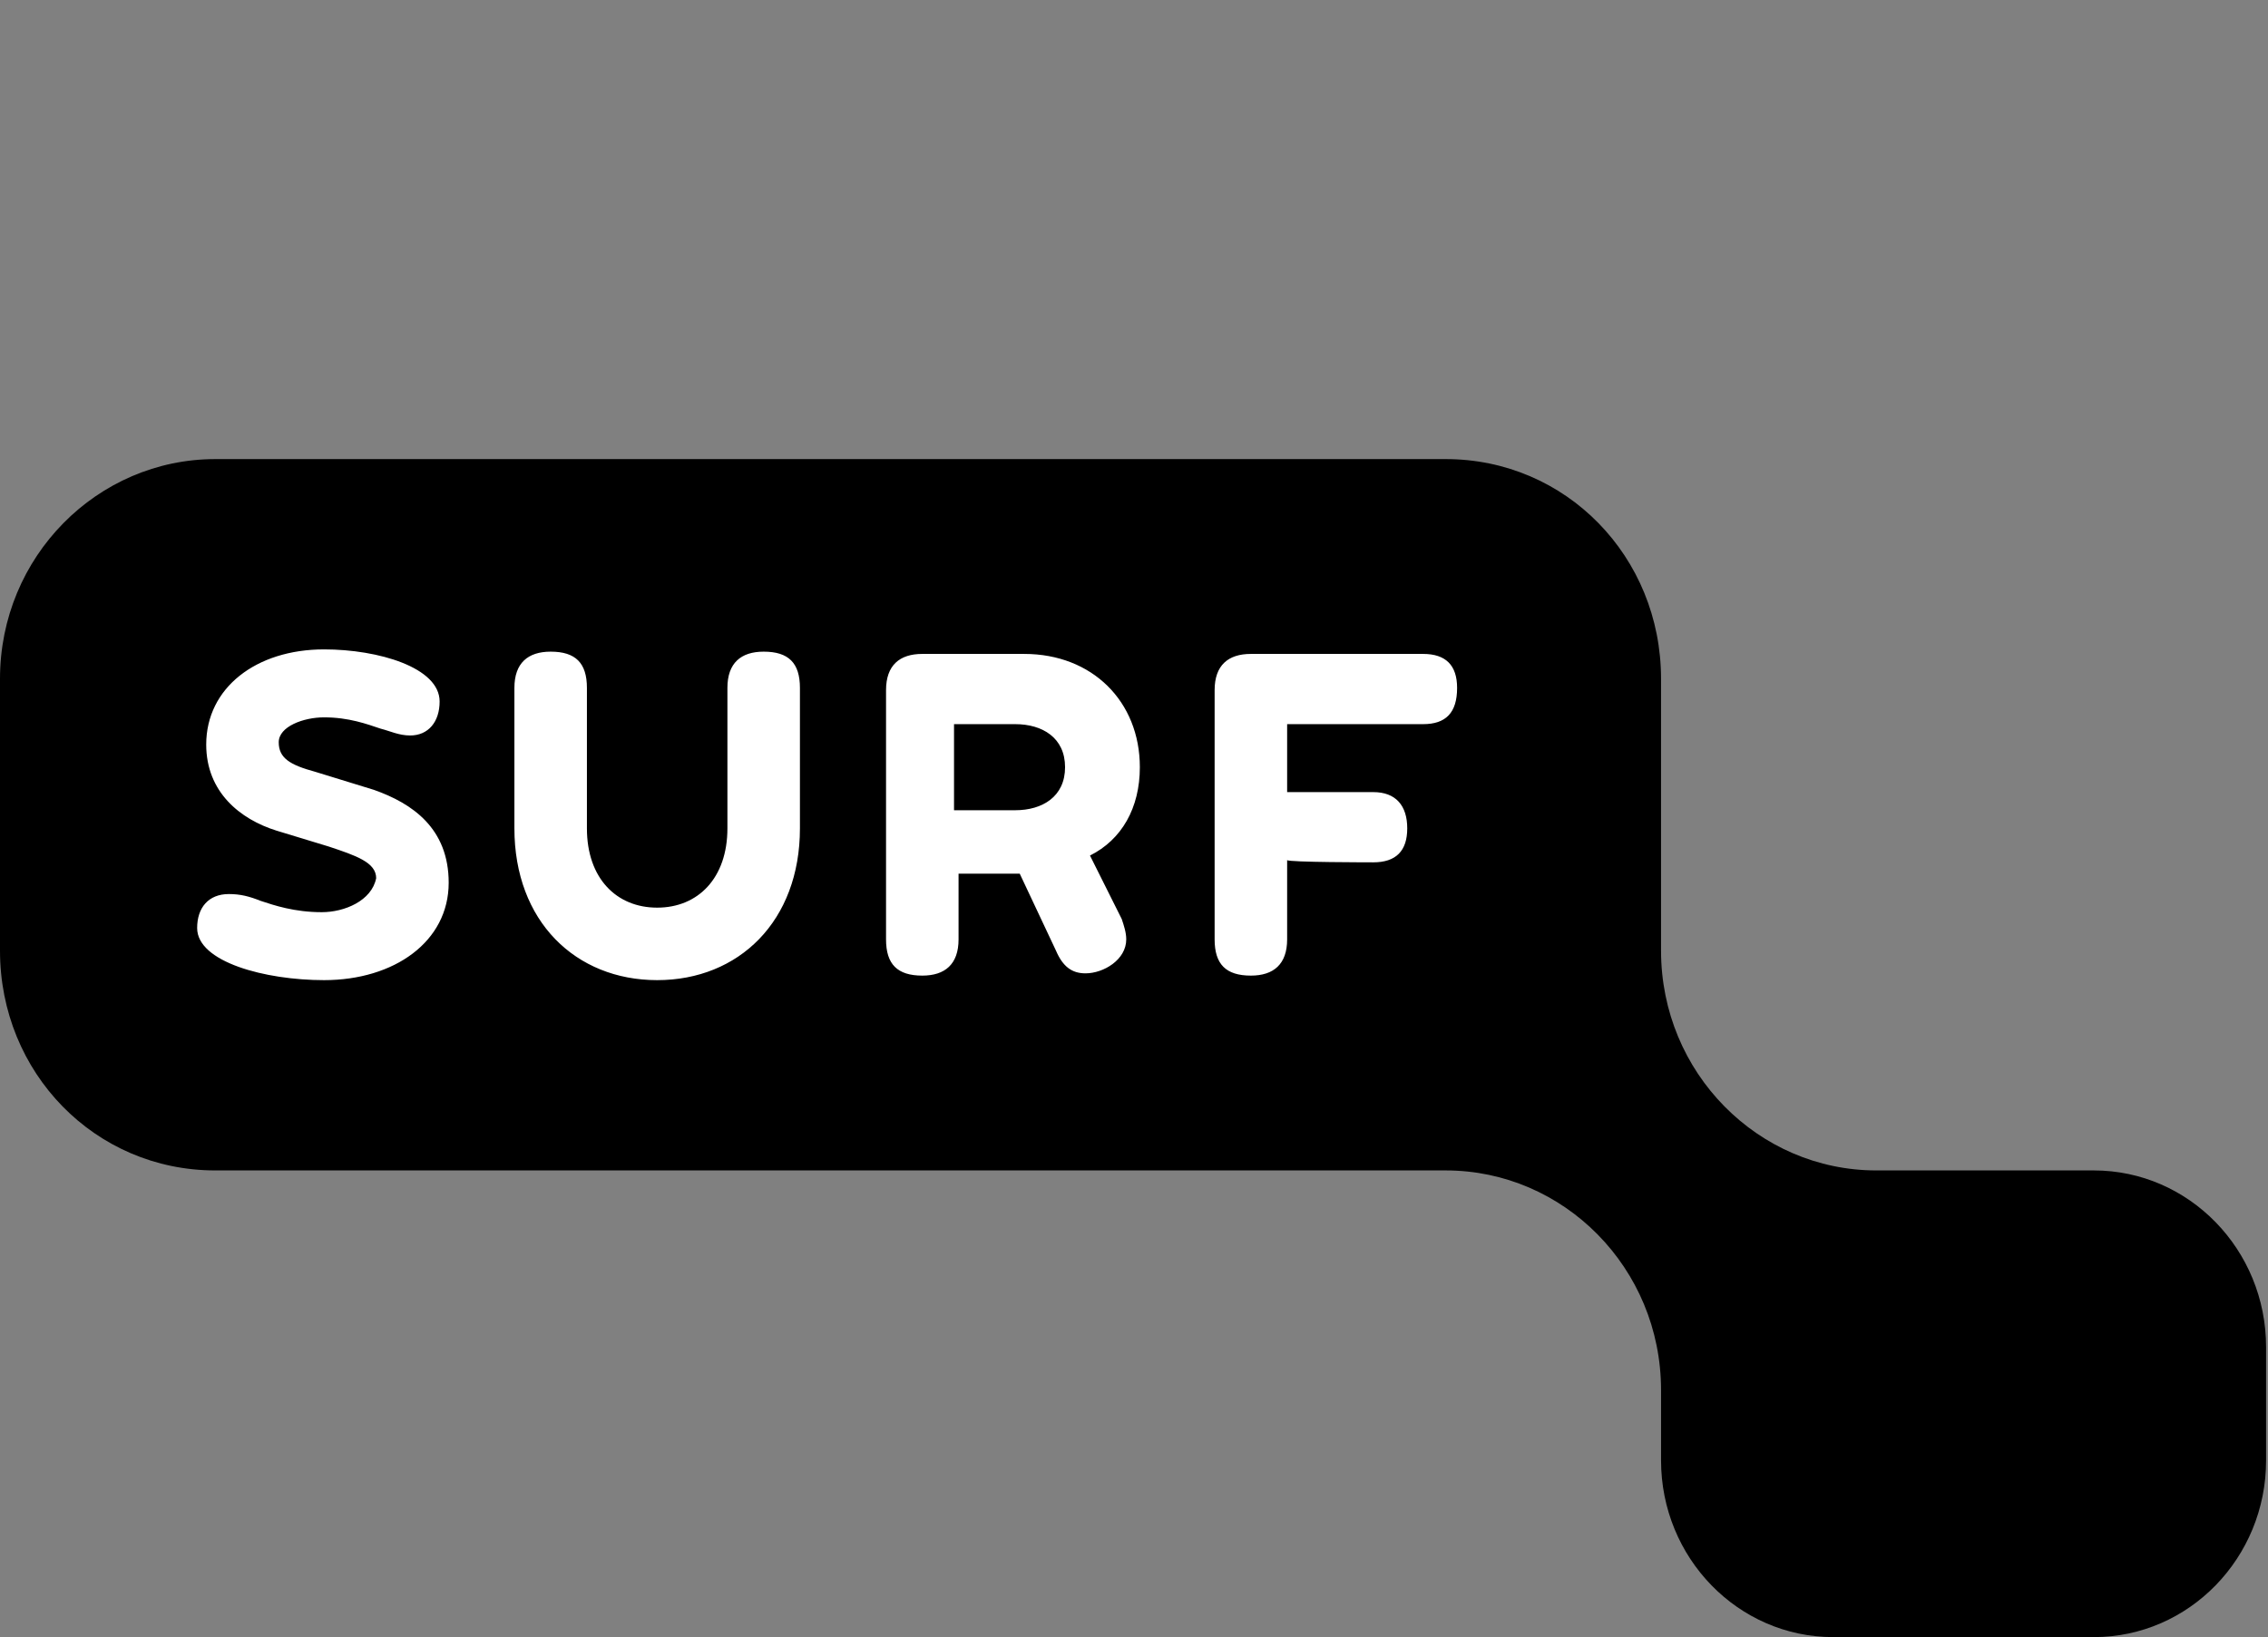 <?xml version="1.0" encoding="UTF-8" standalone="no"?>
<!DOCTYPE svg PUBLIC "-//W3C//DTD SVG 1.1//EN" "http://www.w3.org/Graphics/SVG/1.1/DTD/svg11.dtd">
<svg width="100%" height="100%" viewBox="0 0 831 600" version="1.1" xmlns="http://www.w3.org/2000/svg" xmlns:xlink="http://www.w3.org/1999/xlink" xml:space="preserve" xmlns:serif="http://www.serif.com/" style="fill-rule:evenodd;clip-rule:evenodd;stroke-linejoin:round;stroke-miterlimit:2;">
    <rect x="0" y="0" width="831" height="600" fill="#808080" stroke="none"/>
    <g id="surf" transform="matrix(8.303,0,0,8.303,0,168.265)">
        <path id="a_1_" d="M92.4,31.4C96.6,31.4 100,34.9 100,39.2L100,44.2C100,48.5 96.6,52 92.4,52L80.9,52C76.7,52 73.3,48.5 73.3,44.2L73.3,41.1C73.3,35.7 69,31.4 63.8,31.4L9.5,31.4C4.2,31.4 0,27.1 0,21.7L0,9.7C0,4.3 4.3,0 9.5,0L63.8,0C69.1,0 73.3,4.3 73.3,9.7L73.3,21.7C73.3,27.1 77.6,31.4 82.8,31.4L92.4,31.4Z" style="fill-rule:nonzero;"/>
        <path d="M60.6,17.8C61.6,17.8 62.1,17.3 62.1,16.3C62.1,15.3 61.6,14.7 60.6,14.7L56.8,14.7L56.8,11.7L62.8,11.7C63.8,11.7 64.3,11.2 64.3,10.1C64.3,9.1 63.8,8.6 62.8,8.6L55.2,8.6C54.2,8.6 53.6,9.1 53.6,10.2L53.6,21.2C53.6,22.3 54.1,22.8 55.2,22.8C56.2,22.8 56.8,22.3 56.8,21.2L56.8,17.7C56.8,17.8 60.6,17.8 60.6,17.8ZM48.1,17.5C49.5,16.8 50.3,15.4 50.3,13.6C50.3,10.7 48.2,8.6 45.2,8.6L40.7,8.6C39.7,8.6 39.1,9.1 39.1,10.2L39.1,21.2C39.1,22.3 39.6,22.8 40.7,22.8C41.7,22.8 42.3,22.3 42.3,21.2L42.3,18.3L45,18.3L46.6,21.7C46.9,22.4 47.3,22.7 47.9,22.7C48.7,22.7 49.7,22.1 49.7,21.2C49.7,20.9 49.6,20.6 49.5,20.3L48.1,17.5ZM44.8,15.5L42.1,15.5L42.1,11.7L44.8,11.7C46,11.7 47,12.3 47,13.6C47,14.9 46,15.5 44.8,15.5ZM32.1,16.3C32.1,18.5 30.8,19.8 29,19.8C27.2,19.8 25.9,18.5 25.9,16.3L25.9,10.1C25.9,9 25.4,8.5 24.3,8.5C23.3,8.5 22.7,9 22.7,10.1L22.7,16.3C22.7,20.4 25.4,23 29,23C32.6,23 35.3,20.4 35.3,16.3L35.3,10.1C35.3,9 34.8,8.5 33.7,8.5C32.7,8.5 32.1,9 32.1,10.1L32.1,16.3ZM14.2,20C13,20 12.1,19.7 11.5,19.5C11,19.3 10.6,19.2 10.1,19.2C9.2,19.2 8.7,19.8 8.7,20.7C8.7,22.2 11.7,23 14.3,23C17.4,23 19.8,21.3 19.8,18.7C19.8,16.3 18.2,15.2 16.5,14.6L13.9,13.8C12.8,13.5 12.3,13.2 12.3,12.5C12.3,11.8 13.4,11.4 14.3,11.4C15.4,11.4 16.2,11.7 16.8,11.9C17.2,12 17.6,12.2 18.1,12.2C18.9,12.2 19.4,11.6 19.4,10.7C19.4,9.2 16.7,8.4 14.3,8.4C11.3,8.4 9.1,10.1 9.1,12.6C9.1,14.7 10.6,15.9 12.2,16.4L14.5,17.1C15.7,17.5 16.6,17.8 16.6,18.5C16.4,19.5 15.2,20 14.2,20Z" style="fill:white;fill-rule:nonzero;"/>
    </g>
</svg>

